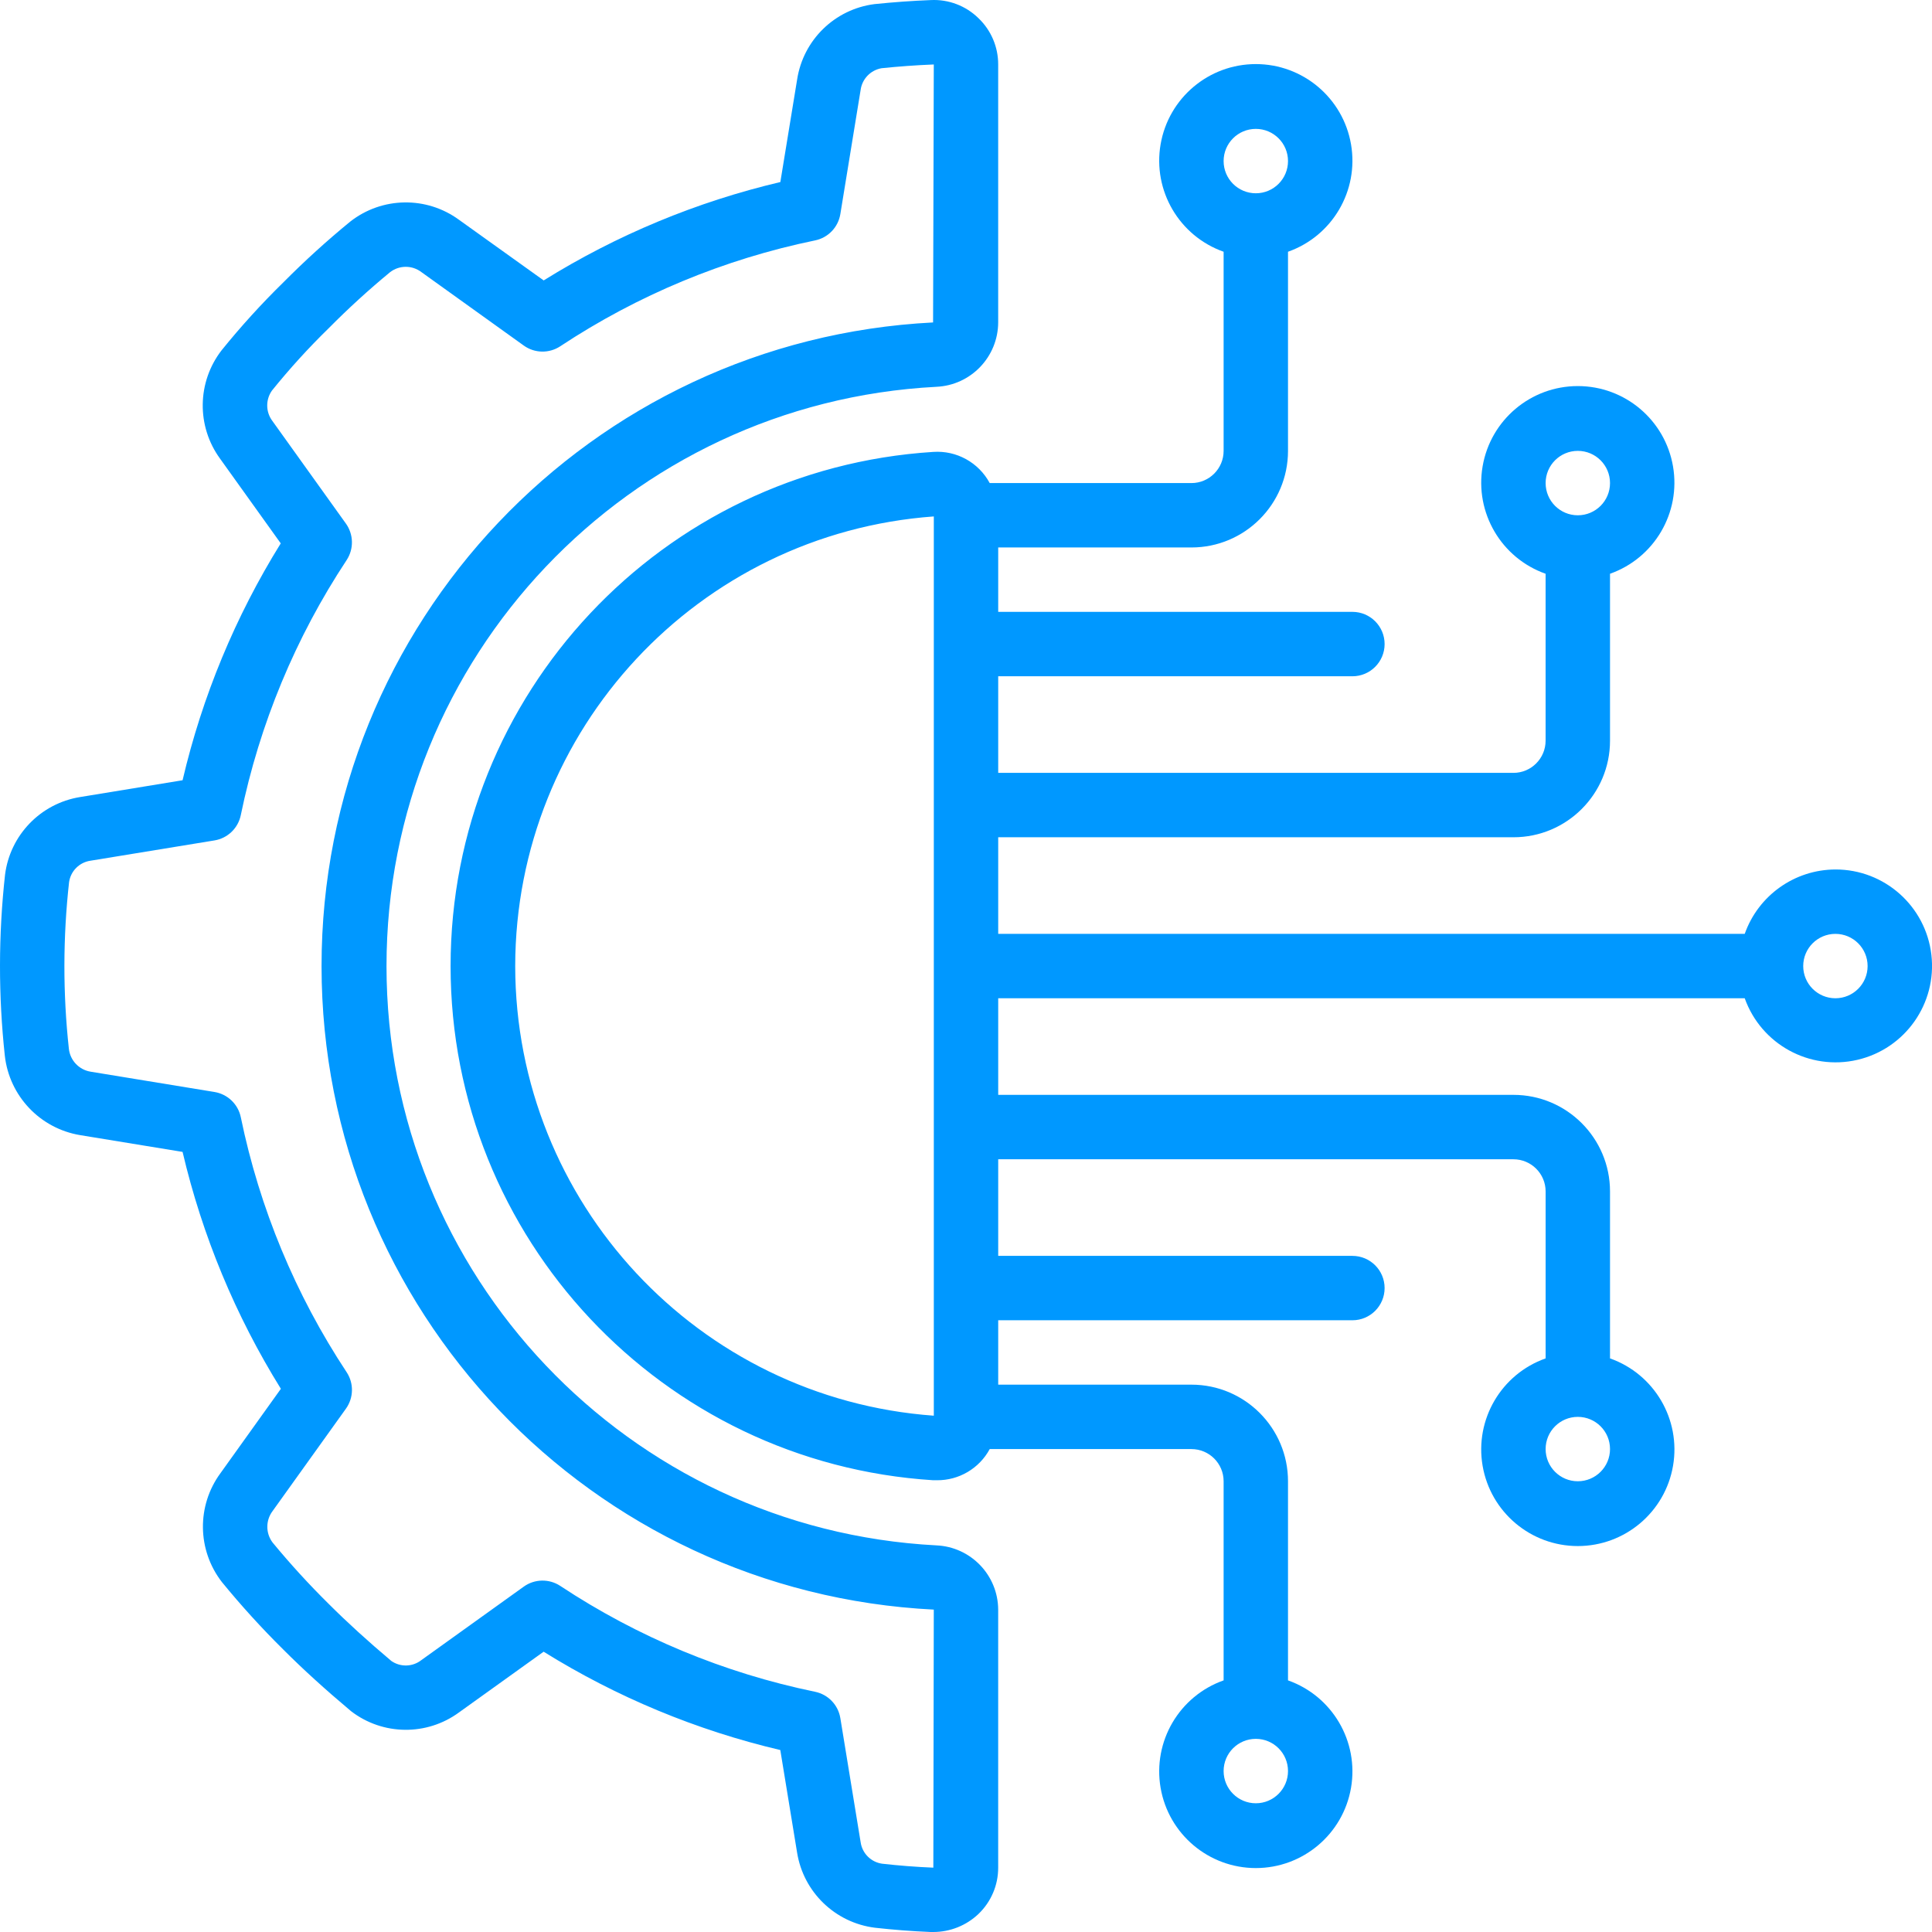 <svg width="76" height="76" viewBox="0 0 76 76" fill="none" xmlns="http://www.w3.org/2000/svg">
<g clip-path="url(#clip0_2236_7516)">
<path d="M3.149 31.354C1.595 31.606 0.394 32.852 0.198 34.413C-0.063 36.778 -0.066 39.165 0.19 41.531C0.368 43.116 1.577 44.391 3.151 44.653L7.182 45.313C7.956 48.608 9.262 51.756 11.049 54.632L8.677 57.945C7.731 59.227 7.754 60.981 8.732 62.238C9.487 63.161 10.291 64.045 11.139 64.884C11.917 65.663 12.777 66.446 13.809 67.313C15.056 68.272 16.786 68.292 18.055 67.363L21.385 64.974C24.257 66.761 27.402 68.067 30.695 68.842L31.356 72.879C31.607 74.433 32.853 75.635 34.415 75.832C35.137 75.913 35.87 75.97 36.609 76H36.717C37.377 75.999 38.011 75.746 38.49 75.291C38.987 74.815 39.268 74.157 39.266 73.469V63.318C39.259 61.962 38.188 60.85 36.833 60.791C24.709 60.158 15.204 50.144 15.204 38.004C15.204 25.863 24.709 15.849 36.833 15.216C38.19 15.156 39.261 14.041 39.266 12.682V2.537C39.268 1.848 38.987 1.189 38.489 0.714C37.991 0.226 37.311 -0.032 36.615 0.003C35.878 0.032 35.147 0.085 34.397 0.162C32.836 0.363 31.596 1.572 31.357 3.128L30.697 7.161C27.404 7.937 24.26 9.243 21.387 11.031L18.057 8.647C16.777 7.71 15.03 7.738 13.78 8.715C12.861 9.467 11.983 10.265 11.146 11.108C10.285 11.95 9.474 12.843 8.717 13.78C7.751 15.029 7.726 16.766 8.656 18.042L11.044 21.375C9.258 24.25 7.954 27.398 7.182 30.693L3.149 31.354ZM9.473 32.061C10.21 28.483 11.623 25.079 13.636 22.032C13.924 21.593 13.912 21.023 13.607 20.596L10.717 16.562C10.45 16.21 10.443 15.725 10.698 15.364C11.393 14.503 12.137 13.685 12.929 12.913C13.698 12.136 14.505 11.399 15.348 10.704C15.711 10.427 16.214 10.427 16.577 10.704L20.605 13.594C21.032 13.9 21.602 13.91 22.04 13.621C25.085 11.607 28.487 10.194 32.063 9.457C32.577 9.352 32.973 8.939 33.057 8.421L33.854 3.543C33.911 3.106 34.247 2.757 34.682 2.683C35.352 2.614 36.032 2.564 36.733 2.536L36.705 12.684C23.22 13.372 12.642 24.511 12.649 38.014C12.656 51.517 23.247 62.644 36.733 63.318L36.715 73.469C36.035 73.441 35.361 73.388 34.697 73.313C34.259 73.249 33.917 72.905 33.855 72.467L33.057 67.587C32.973 67.068 32.577 66.656 32.063 66.55C28.487 65.813 25.085 64.4 22.04 62.386C21.602 62.097 21.031 62.108 20.605 62.413L16.573 65.306C16.229 65.574 15.752 65.587 15.394 65.338C14.463 64.554 13.656 63.818 12.929 63.092C12.152 62.325 11.415 61.518 10.721 60.676C10.448 60.311 10.448 59.809 10.721 59.444L13.608 55.414C13.913 54.987 13.925 54.417 13.636 53.979C11.622 50.932 10.21 47.528 9.473 43.951C9.368 43.437 8.956 43.042 8.438 42.956L3.562 42.157C3.108 42.082 2.759 41.714 2.709 41.256C2.472 39.078 2.475 36.88 2.717 34.702C2.78 34.264 3.124 33.92 3.562 33.858L8.437 33.06C8.957 32.975 9.369 32.577 9.473 32.061Z" fill="#0098FF"/>
<path d="M72.2 34.203C70.596 34.209 69.168 35.223 68.633 36.736H39.267V32.936H59.534C61.633 32.936 63.334 31.235 63.334 29.136V22.57C65.079 21.953 66.125 20.169 65.812 18.345C65.499 16.52 63.918 15.187 62.067 15.187C60.216 15.187 58.635 16.52 58.322 18.345C58.009 20.169 59.056 21.953 60.8 22.57V29.136C60.8 29.835 60.233 30.403 59.534 30.403H39.267V26.603H53.201C53.9 26.603 54.467 26.035 54.467 25.336C54.467 24.636 53.9 24.069 53.201 24.069H39.267V21.536H46.867C48.966 21.536 50.667 19.835 50.667 17.736V9.903C52.412 9.286 53.459 7.502 53.146 5.678C52.833 3.854 51.251 2.521 49.401 2.521C47.55 2.521 45.968 3.854 45.655 5.678C45.342 7.502 46.389 9.286 48.134 9.903V17.736C48.134 18.436 47.567 19.003 46.867 19.003H38.933C38.497 18.193 37.627 17.713 36.71 17.777C26.036 18.453 17.725 27.307 17.725 38.003C17.725 48.698 26.036 57.553 36.71 58.229H36.858C37.724 58.236 38.522 57.764 38.933 57.003H46.867C47.567 57.003 48.134 57.57 48.134 58.269V66.102C46.389 66.719 45.342 68.503 45.655 70.328C45.968 72.151 47.55 73.485 49.401 73.485C51.251 73.485 52.833 72.151 53.146 70.328C53.459 68.503 52.412 66.719 50.667 66.102V58.269C50.667 56.171 48.966 54.469 46.867 54.469H39.267V51.936H53.201C53.9 51.936 54.467 51.369 54.467 50.669C54.467 49.97 53.9 49.403 53.201 49.403H39.267V45.603H59.534C60.233 45.603 60.801 46.17 60.801 46.869V53.436C59.056 54.053 58.009 55.837 58.322 57.661C58.635 59.485 60.217 60.818 62.067 60.818C63.918 60.818 65.5 59.485 65.813 57.661C66.126 55.837 65.079 54.053 63.334 53.436V46.869C63.334 44.771 61.633 43.069 59.534 43.069H39.267V39.269H68.633C69.281 41.086 71.189 42.128 73.067 41.691C74.946 41.254 76.198 39.476 75.976 37.56C75.754 35.644 74.129 34.199 72.2 34.203ZM62.067 17.736C62.767 17.736 63.334 18.303 63.334 19.003C63.334 19.703 62.767 20.27 62.067 20.27C61.368 20.27 60.801 19.703 60.801 19.003C60.801 18.303 61.368 17.736 62.067 17.736ZM49.401 5.07C50.1 5.07 50.667 5.637 50.667 6.336C50.667 7.036 50.1 7.603 49.401 7.603C48.701 7.603 48.134 7.036 48.134 6.336C48.134 5.637 48.701 5.07 49.401 5.07ZM49.401 70.936C48.701 70.936 48.134 70.368 48.134 69.669C48.134 68.969 48.701 68.402 49.401 68.402C50.1 68.402 50.667 68.969 50.667 69.669C50.667 70.368 50.1 70.936 49.401 70.936ZM62.067 58.269C61.368 58.269 60.801 57.702 60.801 57.002C60.801 56.303 61.368 55.736 62.067 55.736C62.767 55.736 63.334 56.303 63.334 57.002C63.334 57.702 62.767 58.269 62.067 58.269ZM20.267 38.003C20.278 28.704 27.461 20.99 36.734 20.315V55.69C27.461 55.016 20.278 47.3 20.267 38.003ZM72.2 39.269C71.501 39.269 70.934 38.702 70.934 38.002C70.934 37.303 71.501 36.736 72.2 36.736C72.9 36.736 73.467 37.303 73.467 38.002C73.467 38.702 72.9 39.269 72.2 39.269Z" fill="#0098FF"/>
</g>
<defs>
<clipPath id="clip0_2236_7516">
<rect width="76" height="76" fill="white"/>
</clipPath>
</defs>
</svg>
